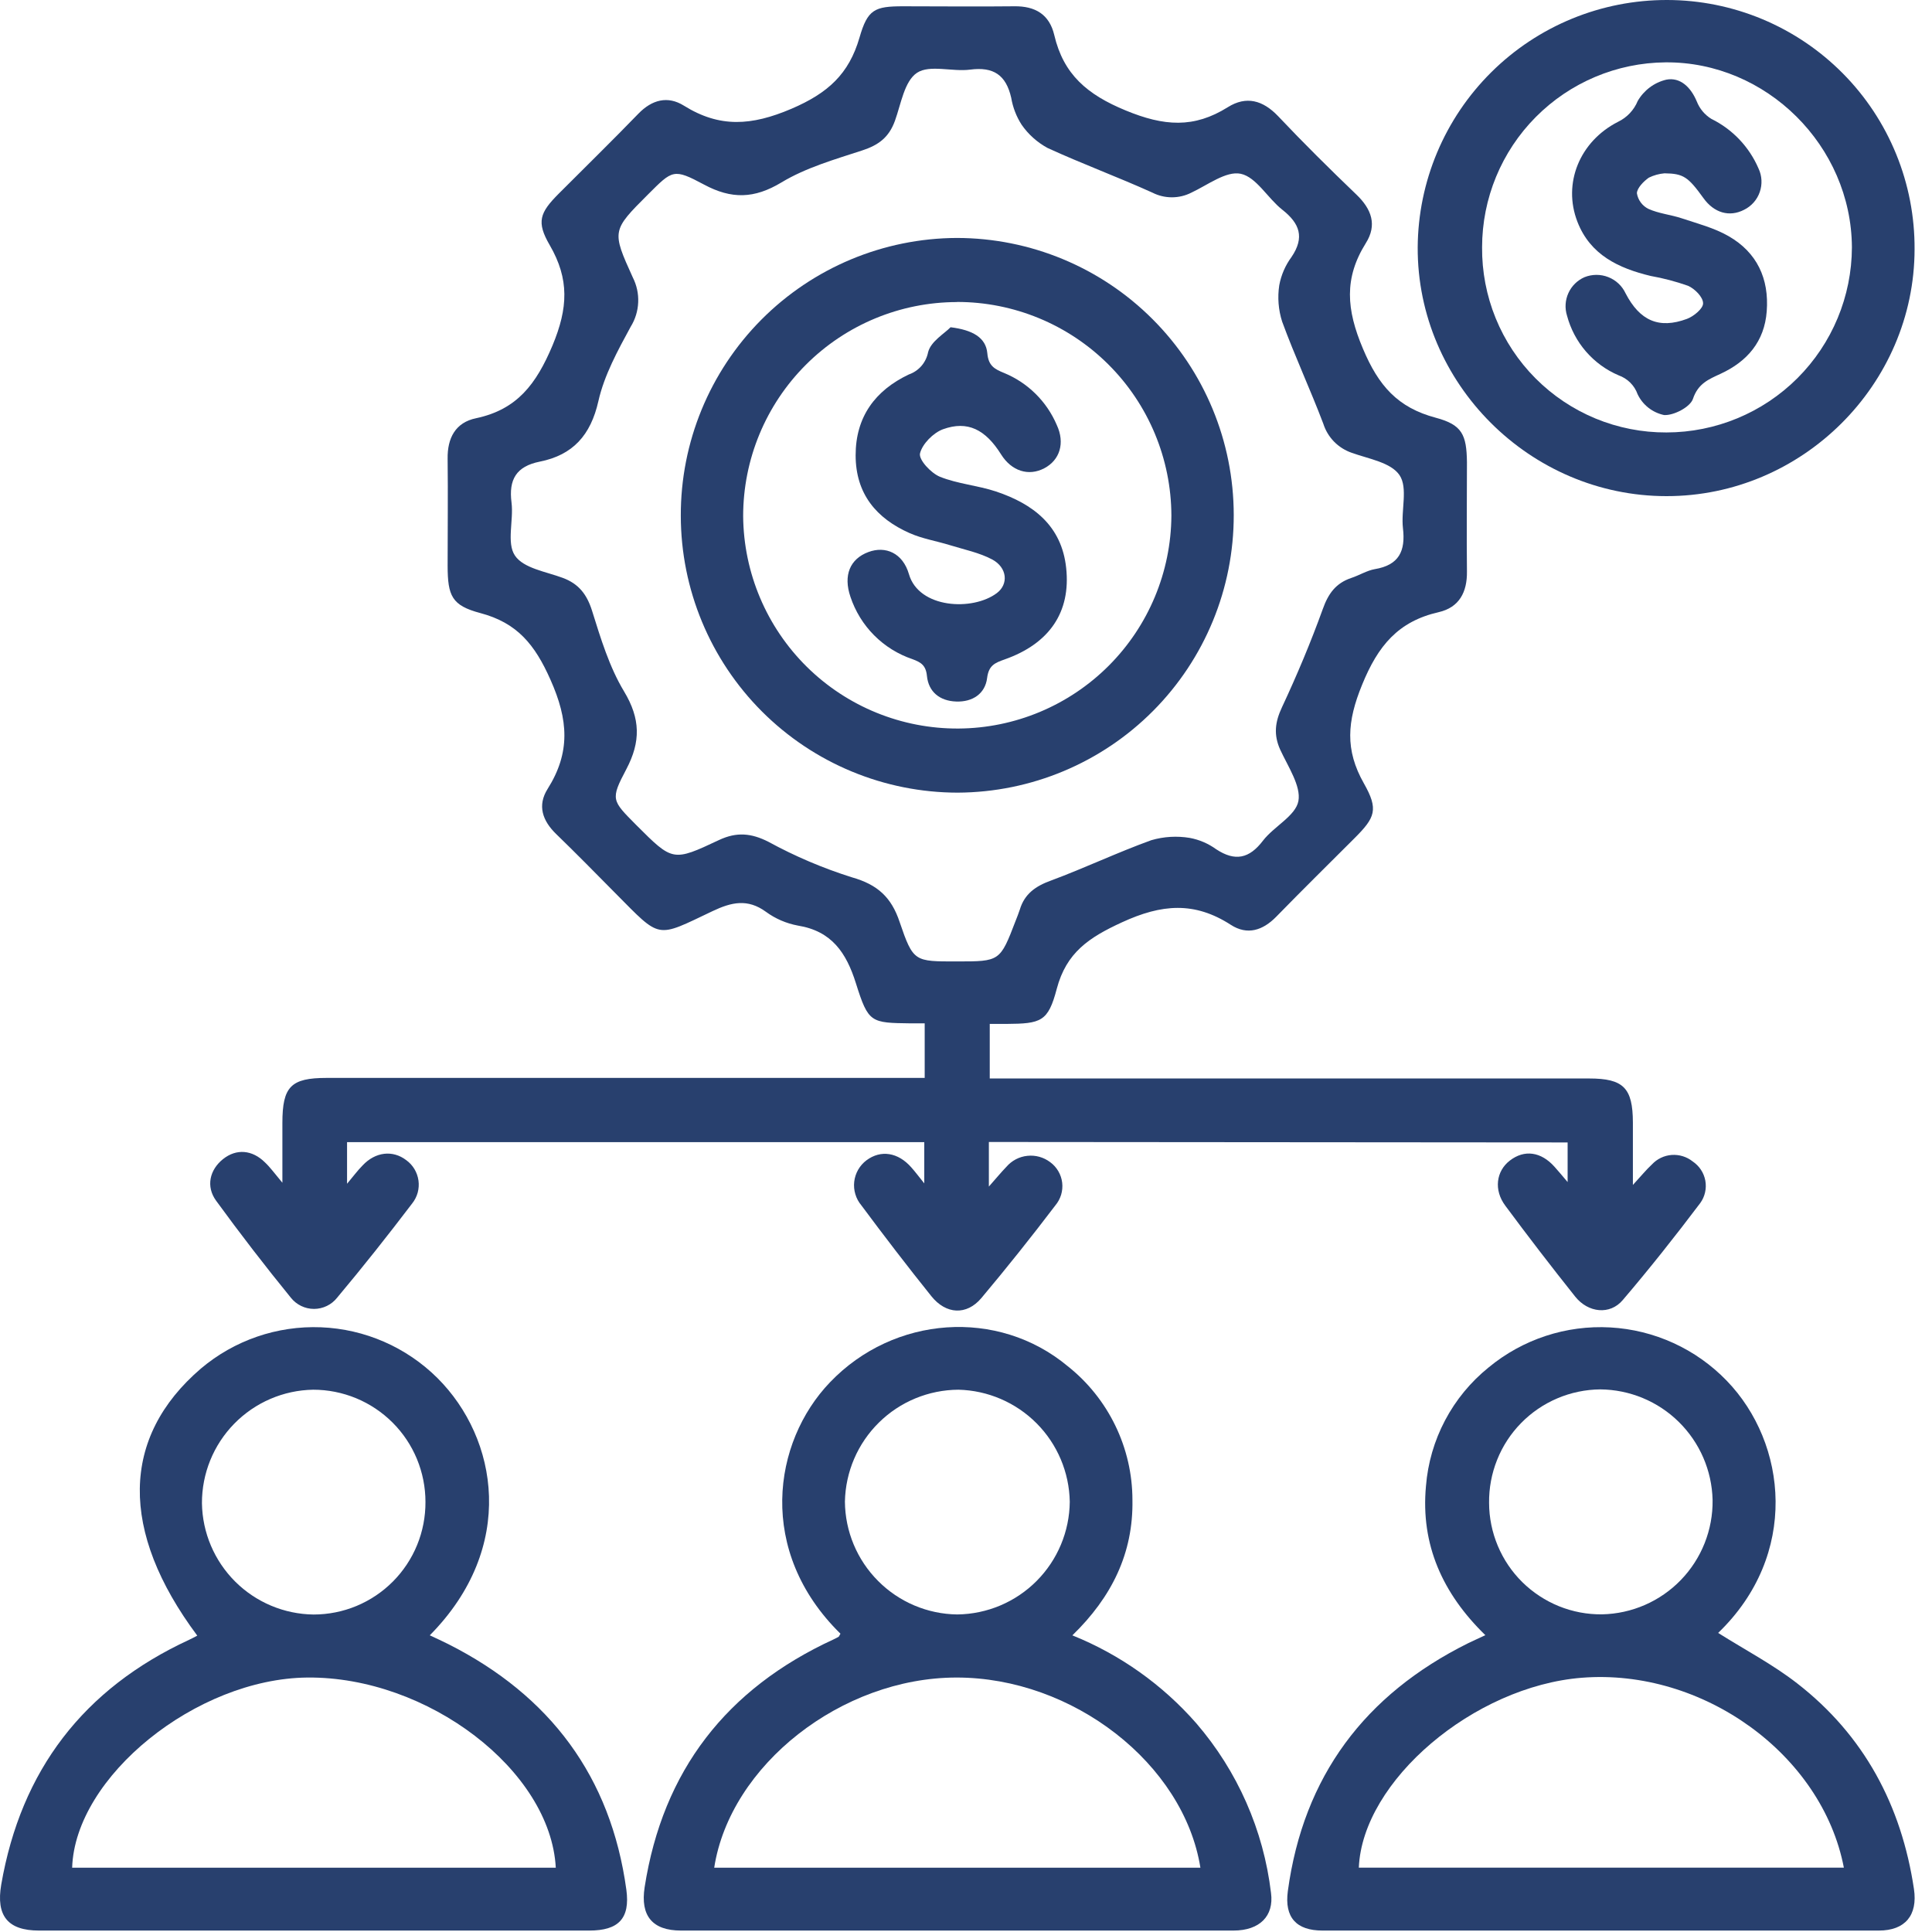 <svg width="55" height="55" viewBox="0 0 55 55" fill="none" xmlns="http://www.w3.org/2000/svg">
<g id="Group 19629">
<path id="Vector" d="M28.151 32.51V33.779C28.358 33.545 28.499 33.374 28.651 33.216C28.803 33.04 29.015 32.928 29.247 32.904C29.477 32.879 29.709 32.943 29.895 33.083C29.989 33.151 30.068 33.239 30.127 33.339C30.186 33.44 30.224 33.551 30.238 33.667C30.252 33.783 30.241 33.9 30.208 34.012C30.174 34.123 30.118 34.227 30.043 34.316C29.362 35.212 28.661 36.092 27.936 36.955C27.517 37.451 26.931 37.42 26.513 36.899C25.831 36.049 25.169 35.185 24.519 34.311C24.442 34.219 24.384 34.112 24.35 33.996C24.315 33.88 24.304 33.759 24.318 33.639C24.332 33.52 24.37 33.404 24.43 33.299C24.49 33.195 24.571 33.103 24.667 33.031C25.075 32.727 25.566 32.804 25.942 33.232C26.052 33.355 26.151 33.488 26.312 33.688V32.514H9.88V33.699C10.058 33.488 10.176 33.325 10.324 33.176C10.685 32.791 11.18 32.732 11.566 33.028C11.66 33.096 11.739 33.182 11.799 33.282C11.858 33.382 11.897 33.492 11.913 33.607C11.929 33.722 11.921 33.839 11.891 33.951C11.86 34.063 11.807 34.167 11.735 34.258C11.042 35.169 10.332 36.067 9.596 36.944C9.518 37.043 9.418 37.123 9.304 37.178C9.19 37.233 9.065 37.262 8.939 37.262C8.812 37.262 8.687 37.233 8.574 37.178C8.46 37.123 8.36 37.043 8.281 36.944C7.547 36.043 6.838 35.123 6.153 34.183C5.857 33.776 5.968 33.303 6.348 32.998C6.729 32.693 7.182 32.732 7.544 33.092C7.692 33.231 7.803 33.388 8.039 33.67C8.039 33.012 8.039 32.486 8.039 31.968C8.039 30.932 8.281 30.686 9.3 30.686H26.324V29.133H25.933C24.787 29.118 24.722 29.123 24.367 27.995C24.093 27.121 23.678 26.506 22.713 26.349C22.385 26.288 22.075 26.155 21.806 25.958C21.283 25.576 20.823 25.683 20.287 25.937C18.659 26.71 18.829 26.747 17.52 25.429C16.962 24.865 16.406 24.298 15.836 23.746C15.443 23.366 15.291 22.932 15.59 22.458C16.243 21.422 16.182 20.494 15.67 19.349C15.226 18.347 14.722 17.73 13.671 17.452C12.862 17.237 12.745 16.965 12.743 16.108C12.743 15.092 12.755 14.076 12.743 13.062C12.733 12.47 12.967 12.026 13.553 11.906C14.721 11.658 15.264 10.937 15.729 9.834C16.173 8.769 16.21 7.946 15.651 6.981C15.264 6.317 15.365 6.057 15.905 5.514C16.662 4.755 17.428 4.007 18.173 3.237C18.562 2.836 19.009 2.721 19.468 3.007C20.487 3.643 21.393 3.582 22.53 3.097C23.566 2.653 24.167 2.111 24.469 1.067C24.7 0.266 24.898 0.179 25.712 0.179C26.765 0.179 27.818 0.191 28.869 0.179C29.471 0.169 29.875 0.411 30.013 0.999C30.276 2.12 30.951 2.693 32.045 3.144C33.139 3.596 33.989 3.656 34.954 3.051C35.48 2.722 35.952 2.853 36.386 3.308C37.108 4.072 37.857 4.813 38.617 5.542C39.046 5.954 39.209 6.405 38.882 6.922C38.258 7.92 38.328 8.811 38.8 9.926C39.244 10.983 39.789 11.603 40.873 11.892C41.622 12.091 41.751 12.374 41.761 13.157C41.761 14.194 41.749 15.23 41.761 16.266C41.77 16.858 41.54 17.293 40.956 17.427C39.803 17.69 39.228 18.381 38.774 19.499C38.35 20.535 38.284 21.346 38.828 22.303C39.247 23.043 39.153 23.27 38.56 23.862C37.82 24.602 37.068 25.342 36.331 26.098C35.948 26.489 35.507 26.631 35.039 26.328C34.002 25.659 33.071 25.736 31.939 26.257C31 26.689 30.358 27.115 30.084 28.149C29.837 29.087 29.64 29.142 28.642 29.149H28.176V30.702H45.238C46.217 30.702 46.482 30.969 46.485 31.956C46.485 32.505 46.485 33.055 46.485 33.733C46.72 33.478 46.862 33.302 47.027 33.149C47.173 32.992 47.374 32.895 47.589 32.879C47.804 32.864 48.017 32.929 48.186 33.063C48.279 33.126 48.36 33.206 48.422 33.3C48.484 33.393 48.526 33.499 48.547 33.609C48.567 33.72 48.565 33.833 48.54 33.943C48.516 34.053 48.469 34.157 48.403 34.248C47.693 35.189 46.959 36.117 46.193 37.014C45.831 37.439 45.213 37.376 44.842 36.911C44.164 36.06 43.5 35.197 42.852 34.322C42.52 33.878 42.592 33.34 42.981 33.04C43.394 32.72 43.869 32.784 44.254 33.216C44.362 33.334 44.464 33.46 44.627 33.651V32.523L28.151 32.51ZM27.243 27.37C28.469 27.37 28.469 27.37 28.916 26.205C28.956 26.101 28.999 25.999 29.032 25.894C29.166 25.45 29.476 25.227 29.92 25.067C30.882 24.71 31.812 24.266 32.777 23.918C33.131 23.815 33.504 23.793 33.868 23.853C34.141 23.903 34.398 24.014 34.623 24.177C35.162 24.531 35.566 24.443 35.955 23.931C36.267 23.526 36.885 23.225 36.963 22.803C37.042 22.381 36.667 21.822 36.445 21.342C36.253 20.917 36.297 20.555 36.495 20.134C36.922 19.221 37.314 18.288 37.656 17.341C37.814 16.897 38.028 16.601 38.469 16.453C38.697 16.378 38.913 16.241 39.139 16.202C39.828 16.087 40.016 15.686 39.939 15.036C39.88 14.527 40.087 13.889 39.841 13.526C39.595 13.163 38.963 13.064 38.483 12.891C38.293 12.826 38.12 12.717 37.979 12.574C37.838 12.43 37.733 12.255 37.672 12.063C37.302 11.086 36.86 10.139 36.5 9.156C36.393 8.821 36.365 8.467 36.418 8.12C36.472 7.828 36.592 7.553 36.768 7.314C37.144 6.759 37.002 6.361 36.504 5.97C36.088 5.643 35.764 5.04 35.32 4.947C34.906 4.86 34.379 5.268 33.914 5.485C33.743 5.572 33.553 5.617 33.361 5.617C33.169 5.617 32.98 5.572 32.809 5.485C31.825 5.04 30.806 4.664 29.823 4.213C29.528 4.053 29.274 3.826 29.083 3.55C28.933 3.317 28.833 3.056 28.787 2.783C28.639 2.135 28.284 1.895 27.618 1.982C27.11 2.049 26.468 1.834 26.106 2.072C25.745 2.311 25.65 2.961 25.477 3.439C25.304 3.917 25.006 4.132 24.544 4.283C23.761 4.539 22.943 4.773 22.247 5.193C21.471 5.661 20.823 5.673 20.043 5.255C19.172 4.789 19.146 4.838 18.448 5.535C17.421 6.562 17.412 6.571 18.013 7.895C18.125 8.115 18.179 8.36 18.168 8.606C18.158 8.853 18.084 9.093 17.954 9.302C17.587 9.977 17.201 10.681 17.035 11.419C16.816 12.39 16.308 12.954 15.365 13.142C14.699 13.276 14.477 13.649 14.562 14.307C14.626 14.815 14.415 15.455 14.66 15.817C14.906 16.18 15.54 16.272 16.018 16.45C16.472 16.618 16.706 16.916 16.854 17.385C17.1 18.171 17.346 18.987 17.766 19.684C18.234 20.461 18.243 21.114 17.831 21.896C17.371 22.766 17.417 22.784 18.115 23.489C19.152 24.525 19.152 24.534 20.471 23.913C20.973 23.678 21.388 23.717 21.877 23.965C22.635 24.379 23.431 24.717 24.254 24.976C24.978 25.181 25.375 25.54 25.61 26.245C26 27.389 26.034 27.37 27.243 27.37Z" fill="#28406E"/>
<path id="Vector_2" d="M23.926 46.508C21.54 44.166 21.991 41.057 23.63 39.349C25.448 37.451 28.409 37.237 30.395 38.892C30.968 39.346 31.432 39.925 31.751 40.584C32.07 41.242 32.237 41.964 32.238 42.696C32.266 44.218 31.646 45.47 30.528 46.555C31.884 47.101 33.092 47.958 34.055 49.057C35.229 50.419 35.971 52.101 36.183 53.888C36.271 54.545 35.861 54.959 35.114 54.959C31.57 54.959 28.027 54.959 24.483 54.959C22.784 54.959 21.086 54.959 19.387 54.959C18.569 54.959 18.227 54.537 18.351 53.728C18.868 50.403 20.687 48.071 23.728 46.671C23.778 46.648 23.828 46.622 23.876 46.594C23.887 46.585 23.892 46.563 23.926 46.508ZM20.336 53.17H34.173C33.699 50.209 30.539 47.752 27.226 47.756C23.96 47.759 20.785 50.247 20.332 53.17H20.336ZM27.252 45.96C28.1 45.95 28.91 45.609 29.508 45.009C30.107 44.409 30.446 43.598 30.454 42.751C30.439 41.913 30.101 41.113 29.51 40.519C28.919 39.925 28.121 39.582 27.284 39.562C26.436 39.567 25.623 39.902 25.02 40.498C24.416 41.093 24.07 41.9 24.053 42.748C24.06 43.595 24.398 44.405 24.996 45.005C25.593 45.606 26.401 45.949 27.248 45.96H27.252Z" fill="#28406E"/>
<path id="Vector_3" d="M5.616 46.563C3.396 43.587 3.44 40.915 5.718 38.961C6.671 38.155 7.891 37.735 9.139 37.785C10.386 37.835 11.569 38.351 12.454 39.231C14.176 40.948 14.716 44.046 12.235 46.554C12.427 46.644 12.601 46.723 12.771 46.809C15.657 48.27 17.389 50.572 17.831 53.796C17.943 54.619 17.604 54.959 16.778 54.959C11.555 54.959 6.333 54.959 1.11 54.959C0.222 54.959 -0.117 54.539 0.035 53.652C0.598 50.395 2.379 48.073 5.379 46.684C5.458 46.649 5.533 46.606 5.616 46.563ZM15.822 53.17C15.674 50.398 12.174 47.725 8.75 47.756C5.59 47.786 2.136 50.576 2.054 53.17H15.822ZM12.112 42.757C12.112 42.337 12.029 41.922 11.869 41.534C11.708 41.146 11.473 40.794 11.176 40.498C10.879 40.201 10.527 39.966 10.139 39.805C9.751 39.645 9.336 39.562 8.916 39.562C8.069 39.576 7.262 39.924 6.669 40.529C6.076 41.134 5.746 41.948 5.749 42.795C5.762 43.633 6.102 44.432 6.695 45.024C7.288 45.615 8.089 45.952 8.926 45.962C9.346 45.962 9.762 45.879 10.15 45.718C10.538 45.556 10.89 45.32 11.186 45.022C11.482 44.724 11.716 44.371 11.875 43.982C12.034 43.593 12.114 43.177 12.112 42.757Z" fill="#28406E"/>
<path id="Vector_4" d="M48.912 46.486C49.682 46.971 50.468 47.383 51.158 47.919C53.066 49.399 54.13 51.396 54.486 53.775C54.598 54.524 54.234 54.959 53.488 54.959C48.21 54.959 42.93 54.959 37.648 54.959C36.908 54.959 36.561 54.589 36.662 53.836C37.106 50.564 38.856 48.242 41.79 46.781C41.938 46.709 42.086 46.644 42.285 46.55C41.066 45.365 40.44 43.971 40.594 42.308C40.646 41.653 40.831 41.015 41.138 40.434C41.445 39.852 41.867 39.34 42.379 38.927C43.348 38.126 44.584 37.719 45.84 37.789C47.096 37.859 48.279 38.4 49.153 39.303C50.885 41.09 51.22 44.265 48.912 46.486ZM52.491 53.168C51.87 49.938 48.471 47.491 45.032 47.762C41.959 48.005 38.786 50.696 38.683 53.168H52.491ZM42.391 42.785C42.392 43.205 42.477 43.62 42.639 44.007C42.802 44.395 43.039 44.746 43.338 45.041C43.637 45.335 43.992 45.568 44.381 45.726C44.77 45.883 45.187 45.962 45.606 45.957C46.455 45.94 47.262 45.588 47.852 44.978C48.441 44.368 48.766 43.549 48.754 42.701C48.734 41.863 48.389 41.067 47.792 40.479C47.196 39.892 46.394 39.56 45.556 39.553C45.136 39.557 44.72 39.643 44.334 39.808C43.947 39.972 43.596 40.212 43.302 40.512C43.008 40.812 42.776 41.167 42.62 41.558C42.464 41.948 42.386 42.365 42.391 42.785Z" fill="#28406E"/>
<path id="Vector_5" d="M47.441 14.124C43.554 14.124 40.343 10.91 40.359 7.042C40.37 5.167 41.125 3.373 42.457 2.053C43.789 0.733 45.59 -0.005 47.465 3.07367e-05C48.393 0.002 49.312 0.187 50.169 0.545C51.026 0.903 51.804 1.427 52.458 2.086C53.112 2.745 53.629 3.527 53.98 4.387C54.331 5.246 54.509 6.167 54.504 7.095C54.499 10.949 51.303 14.127 47.441 14.124ZM47.441 12.311C48.839 12.309 50.18 11.754 51.169 10.766C52.158 9.778 52.716 8.439 52.72 7.041C52.705 4.154 50.289 1.754 47.416 1.775C46.027 1.786 44.699 2.346 43.721 3.331C42.742 4.317 42.193 5.649 42.192 7.038C42.186 7.73 42.317 8.416 42.578 9.057C42.839 9.698 43.225 10.281 43.713 10.771C44.202 11.262 44.782 11.65 45.422 11.915C46.062 12.179 46.748 12.314 47.44 12.311H47.441Z" fill="#28406E"/>
<path id="Vector_6" d="M35.122 14.659C35.126 16.748 34.301 18.755 32.827 20.237C31.354 21.719 29.353 22.556 27.263 22.565C25.173 22.563 23.169 21.732 21.691 20.254C20.214 18.776 19.383 16.772 19.381 14.682C19.375 12.592 20.2 10.585 21.673 9.102C23.147 7.619 25.149 6.782 27.239 6.774C29.329 6.776 31.334 7.607 32.811 9.086C34.289 10.564 35.12 12.568 35.122 14.659ZM27.244 8.599C25.628 8.601 24.08 9.244 22.939 10.387C21.797 11.53 21.156 13.079 21.156 14.694C21.169 16.308 21.822 17.851 22.971 18.985C24.12 20.118 25.672 20.749 27.286 20.74C28.891 20.73 30.427 20.088 31.562 18.953C32.696 17.819 33.338 16.282 33.347 14.678C33.342 13.062 32.697 11.515 31.553 10.375C30.409 9.235 28.859 8.595 27.244 8.596V8.599Z" fill="#28406E"/>
<path id="Vector_7" d="M47.385 4.934C47.23 4.947 47.08 4.989 46.94 5.057C46.792 5.16 46.603 5.353 46.599 5.501C46.614 5.595 46.651 5.685 46.708 5.762C46.764 5.839 46.839 5.902 46.924 5.945C47.22 6.08 47.564 6.111 47.876 6.215C48.32 6.363 48.801 6.488 49.208 6.722C50.018 7.186 50.366 7.933 50.295 8.863C50.23 9.724 49.74 10.289 48.986 10.639C48.641 10.799 48.342 10.915 48.194 11.357C48.116 11.588 47.644 11.835 47.37 11.815C47.208 11.78 47.055 11.709 46.925 11.606C46.795 11.504 46.69 11.372 46.619 11.223C46.575 11.098 46.503 10.986 46.41 10.893C46.316 10.8 46.203 10.729 46.079 10.685C45.721 10.533 45.403 10.3 45.148 10.006C44.894 9.712 44.71 9.363 44.61 8.987C44.543 8.775 44.557 8.546 44.649 8.343C44.741 8.14 44.905 7.979 45.109 7.89C45.326 7.804 45.568 7.803 45.785 7.889C46.002 7.974 46.178 8.139 46.277 8.351C46.68 9.129 47.228 9.374 48.024 9.078C48.218 9.006 48.489 8.781 48.483 8.633C48.483 8.457 48.246 8.219 48.055 8.136C47.709 8.014 47.354 7.92 46.992 7.856C46.079 7.637 45.271 7.257 44.906 6.314C44.481 5.22 44.97 4.022 46.064 3.467C46.317 3.345 46.516 3.134 46.622 2.875C46.709 2.724 46.827 2.592 46.967 2.487C47.106 2.383 47.266 2.308 47.436 2.268C47.834 2.191 48.136 2.484 48.305 2.891C48.386 3.096 48.531 3.269 48.718 3.384C49.321 3.68 49.797 4.181 50.062 4.798C50.161 5.008 50.173 5.249 50.096 5.469C50.02 5.688 49.86 5.869 49.651 5.972C49.233 6.188 48.794 6.061 48.493 5.639C48.057 5.036 47.926 4.941 47.385 4.934Z" fill="#28406E"/>
<path id="Vector_8" d="M27.061 9.316C27.692 9.394 28.067 9.612 28.107 10.056C28.138 10.416 28.315 10.508 28.583 10.617C29.259 10.895 29.797 11.426 30.084 12.098C30.323 12.611 30.173 13.097 29.728 13.331C29.282 13.565 28.798 13.412 28.5 12.938C28.056 12.228 27.546 11.966 26.845 12.22C26.567 12.322 26.253 12.641 26.19 12.91C26.153 13.092 26.503 13.468 26.757 13.572C27.263 13.776 27.831 13.818 28.352 13.991C29.411 14.345 30.225 14.965 30.352 16.171C30.486 17.424 29.877 18.322 28.601 18.772C28.326 18.87 28.147 18.938 28.101 19.302C28.046 19.747 27.689 19.988 27.221 19.971C26.754 19.955 26.434 19.698 26.388 19.243C26.358 18.938 26.218 18.855 25.976 18.765C25.564 18.626 25.19 18.393 24.884 18.085C24.577 17.777 24.347 17.401 24.21 16.989C24.002 16.379 24.196 15.912 24.72 15.716C25.208 15.533 25.7 15.741 25.876 16.346C26.157 17.322 27.688 17.403 28.378 16.884C28.717 16.629 28.674 16.157 28.246 15.927C27.88 15.733 27.455 15.647 27.054 15.523C26.653 15.399 26.262 15.339 25.896 15.177C24.945 14.756 24.36 14.057 24.358 12.963C24.357 11.87 24.912 11.116 25.873 10.66C26.012 10.612 26.135 10.528 26.232 10.417C26.328 10.305 26.393 10.171 26.421 10.027C26.499 9.717 26.888 9.495 27.061 9.316Z" fill="#28406E"/>
</g>
</svg>
